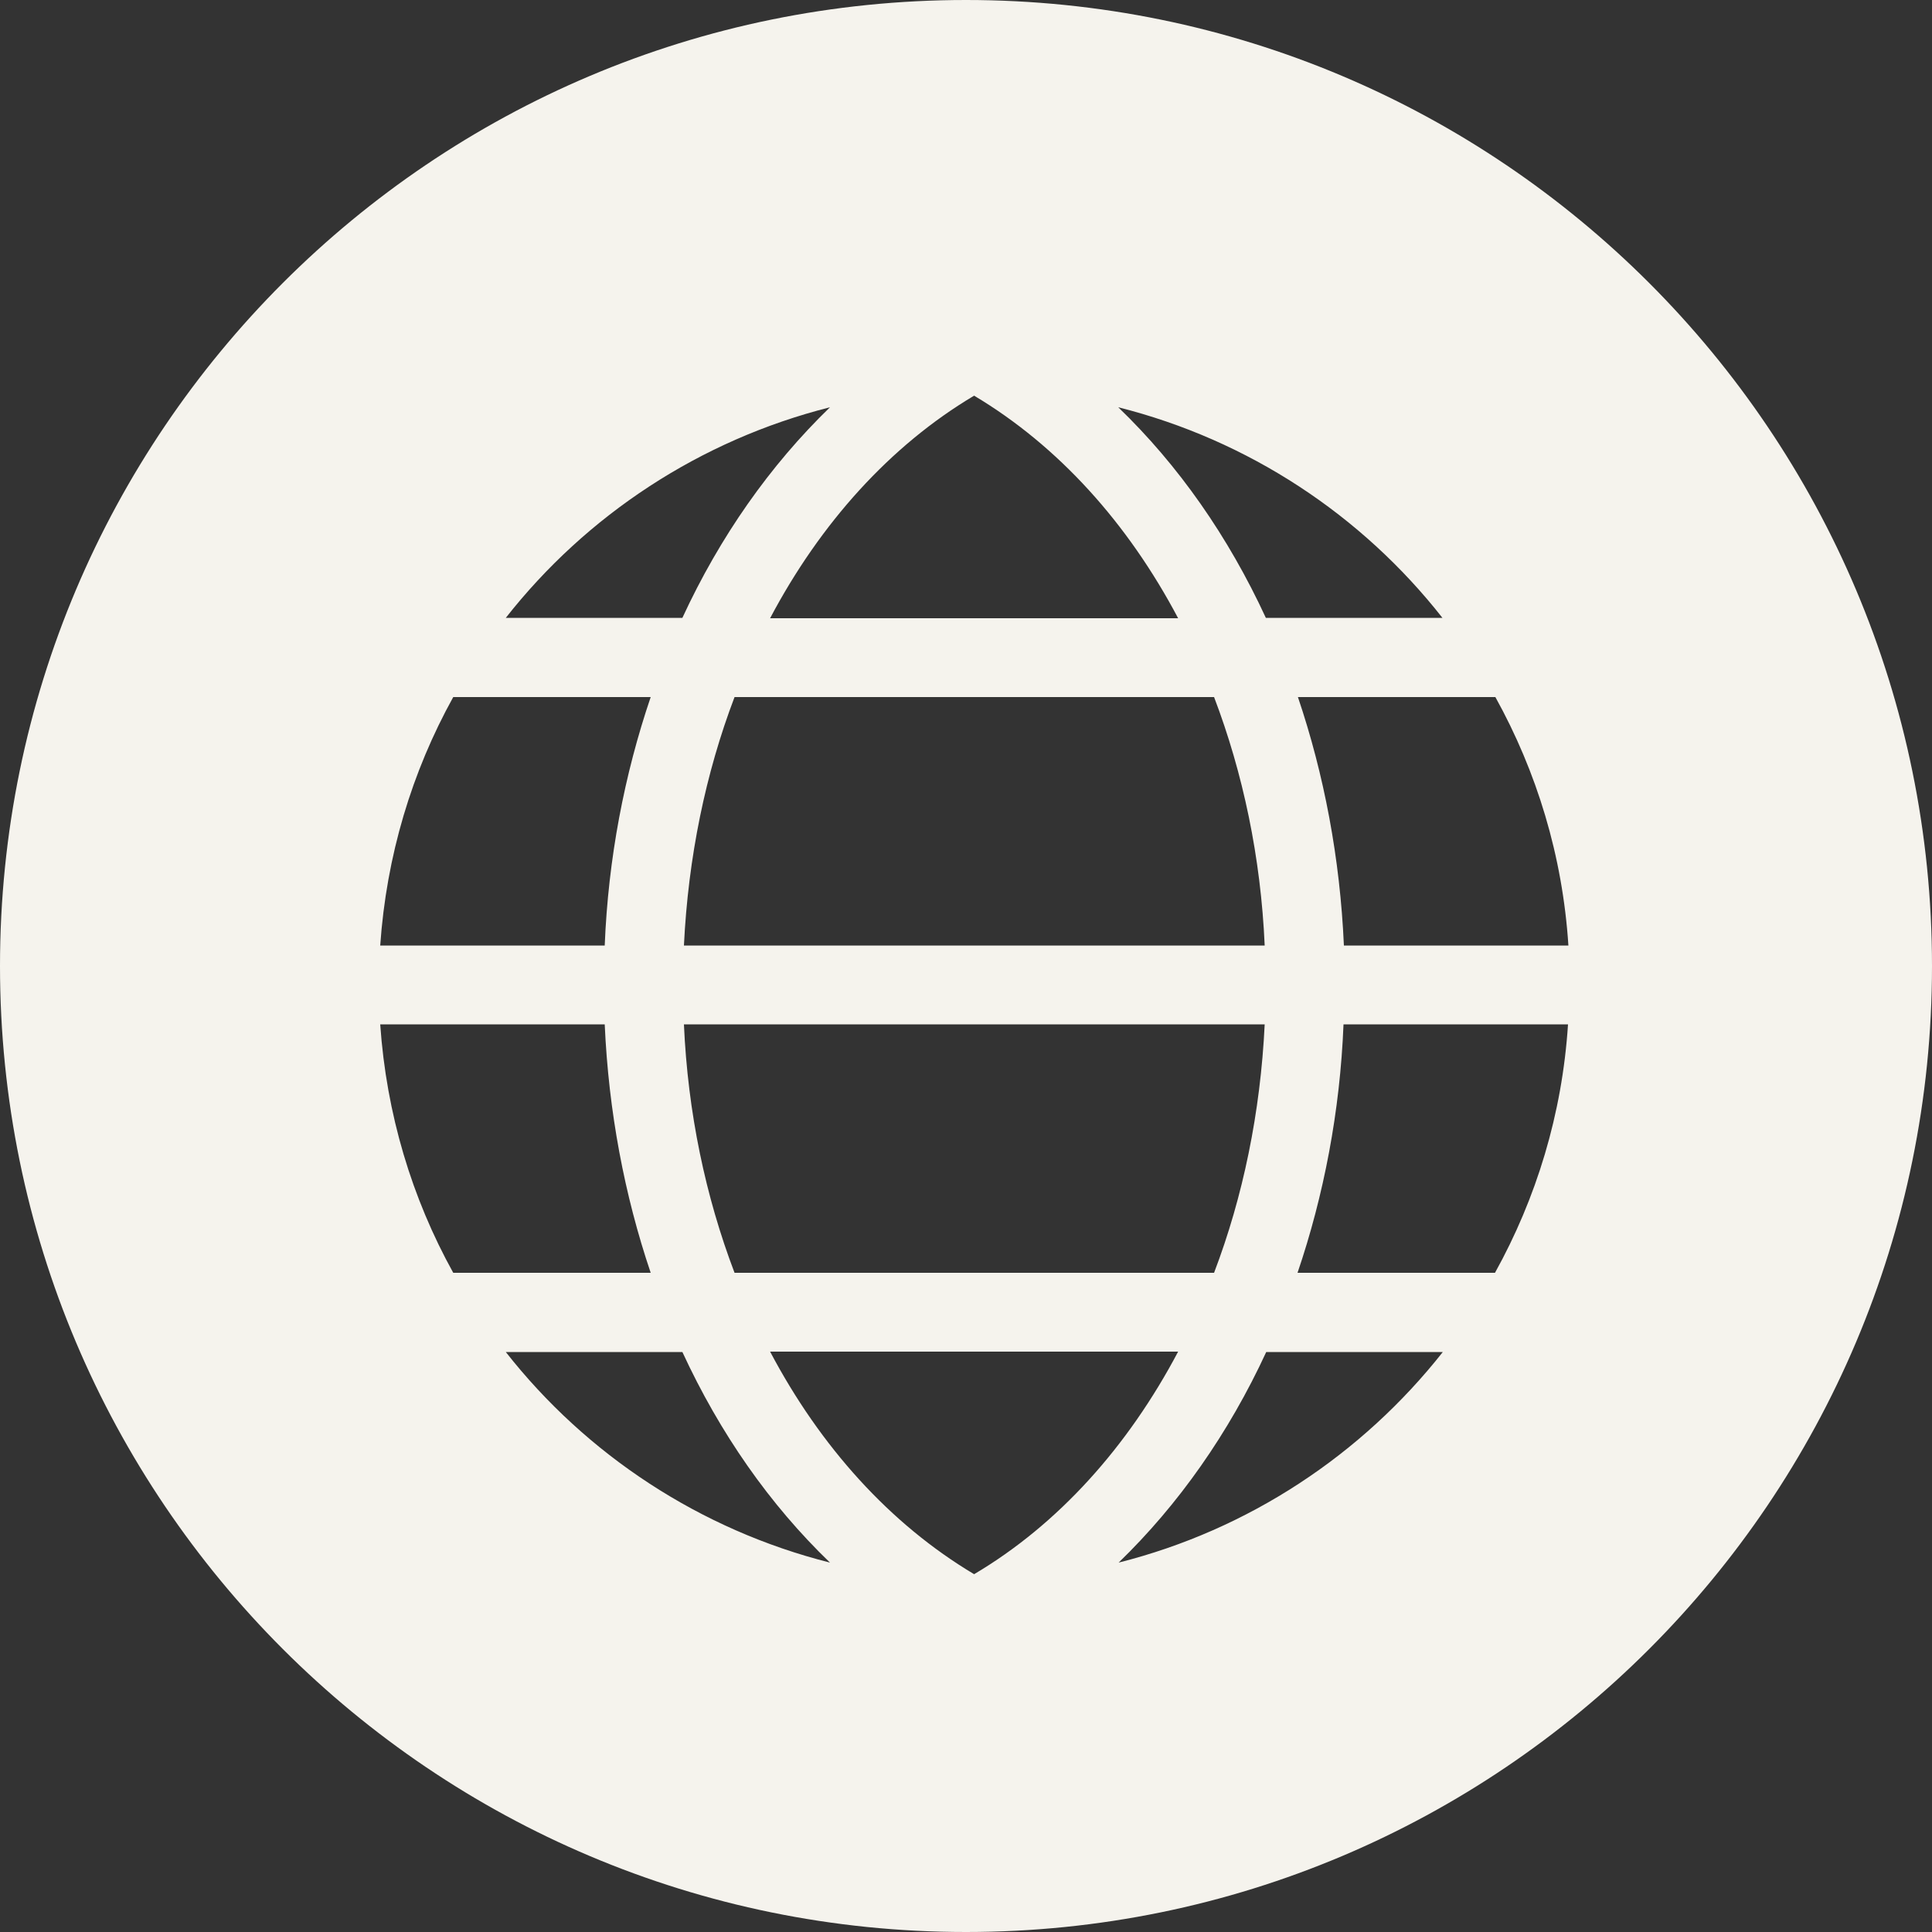 <?xml version="1.0" encoding="UTF-8" standalone="no"?><svg xmlns="http://www.w3.org/2000/svg" xmlns:xlink="http://www.w3.org/1999/xlink" fill="#000000" height="500" preserveAspectRatio="xMidYMid meet" version="1" viewBox="0.0 0.0 500.0 500.0" width="500" zoomAndPan="magnify"><rect x="0.0" y="0.0" width="500.0" height="500.0" fill="#333333" stroke="none"/><g id="change1_1"><path d="M250,0C111.9,0,0,111.9,0,250s111.9,250,250,250s250-111.9,250-250S388.1,0,250,0z M373.3,159.9h-45.7 c-9.7-21-22.6-39.5-38.2-54.5C323.2,113.9,352.5,133.4,373.3,159.9z M177,244.7c1.1-22.8,5.6-44.6,13.1-64.3h124.1 c7.5,19.7,12.1,41.5,13.1,64.3H177z M327.3,265.1c-1.1,22.8-5.6,44.6-13.1,64.3H190.1c-7.5-19.7-12.1-41.5-13.1-64.3H327.3z M252.1,102.4c21.8,13,39.8,33,52.8,57.6H199.3C212.3,135.4,230.4,115.3,252.1,102.4z M214.8,105.4c-15.5,15-28.5,33.5-38.2,54.5 h-45.7C151.7,133.4,181.1,113.9,214.8,105.4z M117.3,180.4h51.1c-6.8,20-11,41.8-11.9,64.3H98.4C100,221.5,106.6,199.7,117.3,180.4 z M98.4,265.1h58.1c1,22.5,5.1,44.2,11.9,64.3h-51.1C106.6,310.1,100,288.3,98.4,265.1z M130.9,349.9h45.7 c9.7,21,22.6,39.5,38.2,54.5C181.1,395.9,151.7,376.4,130.9,349.9z M252.1,407.4c-21.8-13-39.8-33-52.8-57.6h105.6 C291.9,374.4,273.9,394.5,252.1,407.4z M289.5,404.4c15.5-15,28.5-33.5,38.2-54.5h45.7C352.5,376.4,323.2,395.9,289.5,404.4z M386.9,329.4h-51.1c6.8-20,11-41.8,11.9-64.3h58.1C404.3,288.3,397.6,310.1,386.9,329.4z M347.8,244.7c-1-22.5-5.1-44.2-11.9-64.3 h51.1c10.7,19.3,17.4,41.1,18.9,64.3H347.8z" fill="#f5f3ed"/></g></svg>